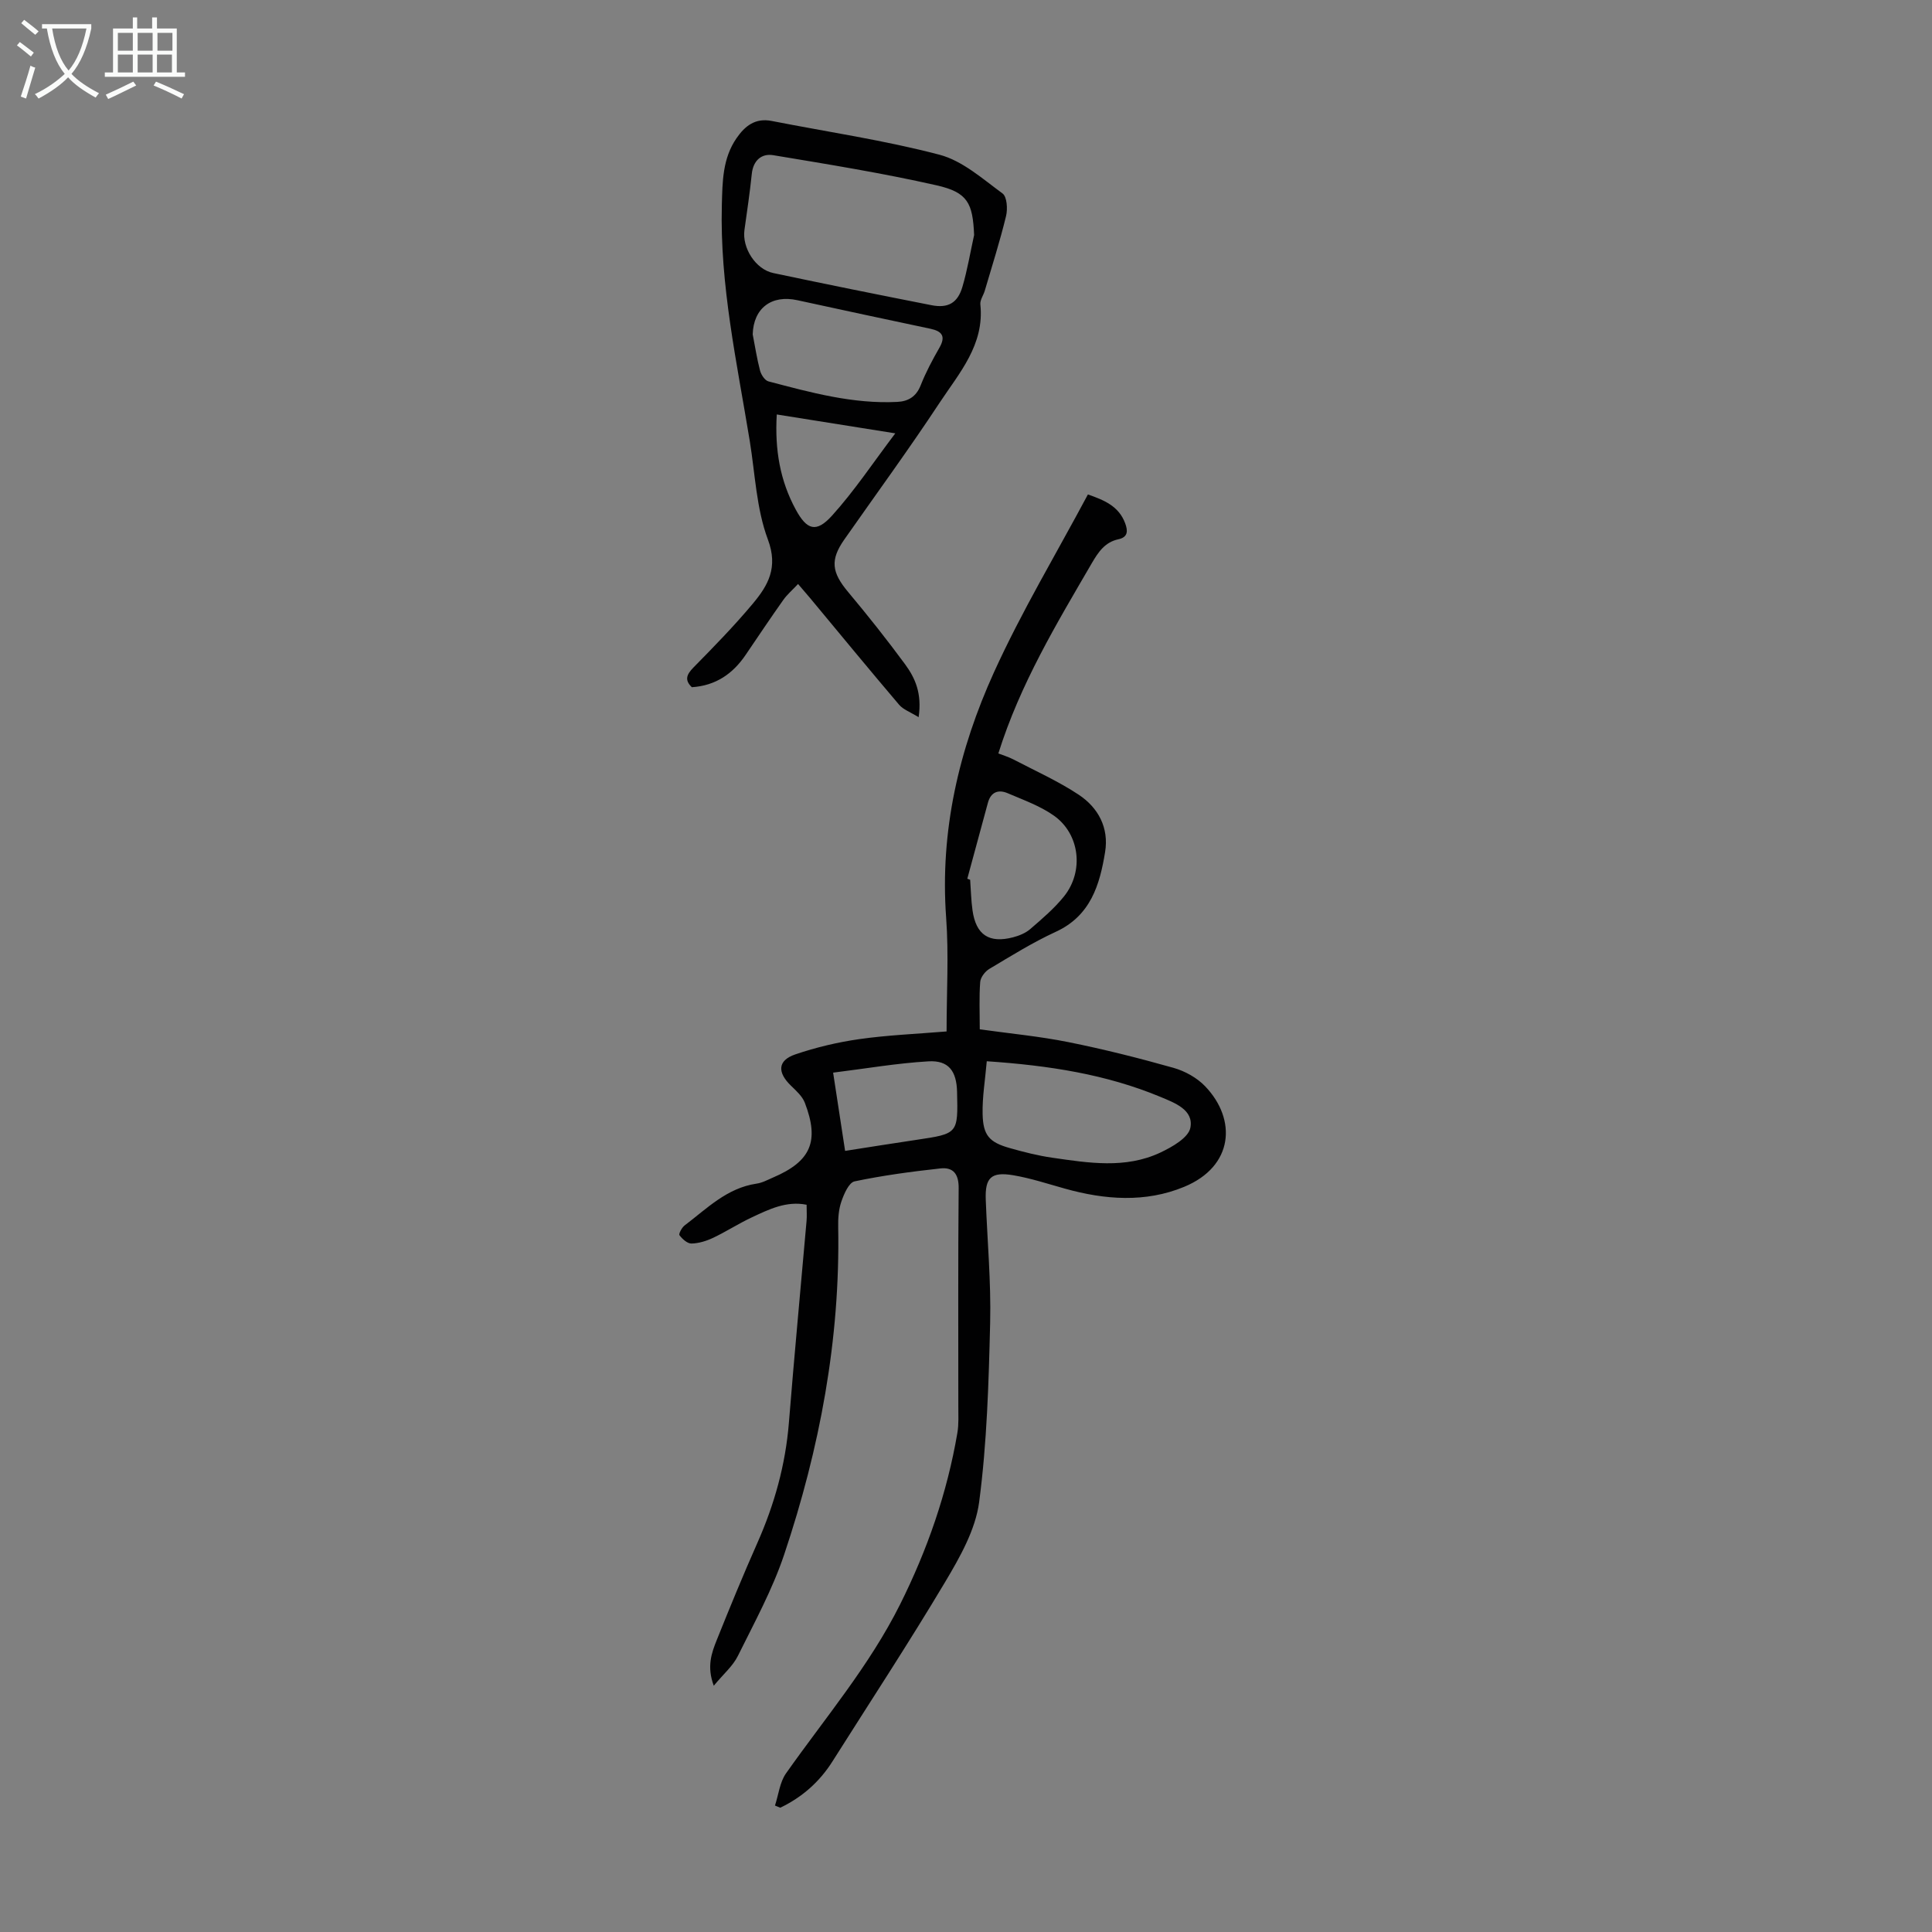 <svg enable-background="new 0 0 400 400" viewBox="0 0 400 400" xmlns="http://www.w3.org/2000/svg"><rect x="0" y="0" width="400" height="400" fill="#808080" stroke="none"/><path d="m195.98 213.55c0-8.16.47-15.89-.09-23.55-1.31-17.9 2.63-34.81 9.91-50.83 5.71-12.56 12.86-24.47 19.44-36.8 3.35 1.17 6.39 2.41 7.71 5.96.59 1.58.6 2.89-1.4 3.32-2.78.6-4.14 2.62-5.49 4.93-7.31 12.56-14.84 25.01-19.36 39.41.98.39 2.12.72 3.15 1.26 4.53 2.37 9.25 4.48 13.49 7.29 4.04 2.68 6.28 6.84 5.46 11.86-1.11 6.83-3.01 13.21-10.21 16.52-4.76 2.19-9.25 4.99-13.76 7.68-.88.52-1.81 1.74-1.89 2.71-.24 3.11-.09 6.24-.09 9.8 6.21.87 12.32 1.44 18.3 2.64 7.33 1.47 14.6 3.3 21.79 5.33 2.38.67 4.88 2.05 6.58 3.83 6.58 6.87 5.91 16.57-4.35 20.81-8.02 3.32-16.42 2.69-24.7.37-3.55-.99-7.08-2.16-10.7-2.77-4.58-.77-5.85.53-5.68 5.06.32 8.5 1.11 17.01.91 25.49-.3 12.4-.66 24.86-2.28 37.13-.76 5.73-3.98 11.4-7.03 16.52-7.49 12.57-15.53 24.81-23.35 37.18-2.69 4.25-6.31 7.42-10.8 9.57-.36-.15-.73-.3-1.09-.45.74-2.24.99-4.83 2.29-6.67 8.11-11.5 17.27-22.28 23.62-34.99 5.64-11.29 9.73-23.05 11.85-35.47.32-1.85.19-3.79.2-5.69.01-15-.07-30 .07-45 .03-2.94-1.13-4.38-3.77-4.09-5.96.65-11.92 1.45-17.78 2.68-1.18.25-2.19 2.6-2.73 4.17-.57 1.64-.7 3.51-.66 5.28.43 23.29-3.82 45.84-11.18 67.8-2.43 7.26-6.18 14.1-9.59 21-1.03 2.09-2.97 3.73-4.99 6.17-1.49-3.98-.45-6.81.64-9.52 2.7-6.73 5.46-13.45 8.4-20.08 3.52-7.95 5.81-16.15 6.51-24.84 1.12-13.94 2.44-27.86 3.66-41.8.09-.99.01-2 .01-3.34-4.19-.84-7.8.95-11.38 2.63-2.73 1.28-5.28 2.94-8 4.23-1.38.65-2.97 1.14-4.47 1.17-.84.01-1.88-.93-2.47-1.72-.21-.28.49-1.6 1.08-2.04 4.6-3.48 8.74-7.74 14.87-8.64 1.19-.17 2.32-.79 3.45-1.28 7.8-3.34 9.62-7.48 6.55-15.47-.52-1.35-1.78-2.47-2.87-3.53-2.87-2.78-2.76-5.23.9-6.48 4.29-1.46 8.77-2.52 13.25-3.16 5.82-.83 11.75-1.07 18.07-1.59zm8.32 6.17c-.33 3.86-.94 7.39-.86 10.91.09 4.44 1.39 5.87 5.6 7.06 2.89.82 5.83 1.57 8.8 2 7.51 1.08 15.14 2.34 22.37-1.05 2.44-1.15 5.83-3.07 6.24-5.14.74-3.73-3.28-5.18-6.19-6.4-11.25-4.68-23.11-6.51-35.96-7.38zm-4.03-37.79c.2.07.39.15.59.22.16 2.12.19 4.25.49 6.34.72 5.06 3.42 6.86 8.39 5.57 1.27-.33 2.61-.88 3.59-1.73 2.44-2.11 4.95-4.24 6.96-6.74 4.17-5.19 3.29-12.92-2.09-16.72-2.86-2.02-6.3-3.24-9.56-4.64-1.91-.82-3.49-.28-4.1 1.96-1.42 5.26-2.85 10.5-4.27 15.74zm-25.3 56.35c5.21-.81 10.03-1.59 14.85-2.3 8.53-1.27 8.54-1.26 8.33-9.92-.1-4.32-1.76-6.57-5.94-6.32-6.5.38-12.96 1.5-19.72 2.34.86 5.61 1.64 10.72 2.48 16.2z" fill="#010102"/><path d="m190.19 148.49c-1.74-1.08-3.19-1.58-4.04-2.58-6.23-7.33-12.34-14.76-18.49-22.16-.71-.85-1.44-1.68-2.43-2.84-1.14 1.22-2.24 2.15-3.05 3.29-2.65 3.74-5.2 7.55-7.77 11.34-2.65 3.92-6.17 6.41-11.17 6.74-1.49-1.42-1.17-2.55.31-4.06 4.23-4.3 8.46-8.63 12.33-13.26 3.14-3.76 5.28-7.45 3.1-13.27-2.38-6.37-2.64-13.55-3.75-20.39-2.65-16.2-6.22-32.29-5.78-48.86.13-4.84.14-9.63 3.04-13.83 1.76-2.55 3.89-4.23 7.27-3.57 11.61 2.28 23.36 4 34.77 7 4.74 1.25 8.91 4.99 13.04 8.02.92.68 1.08 3.21.72 4.68-1.26 5.2-2.89 10.3-4.4 15.44-.28.96-1.01 1.94-.92 2.84.89 8.33-4.35 14.18-8.42 20.34-6.34 9.61-13.14 18.91-19.75 28.35-2.95 4.21-2.62 6.78.79 10.85 4.09 4.88 8.05 9.88 11.82 15 2.05 2.81 3.51 5.98 2.78 10.93zm11.49-99.83c-.28-6.61-1.32-8.83-7.77-10.29-11.17-2.53-22.51-4.36-33.82-6.24-2.41-.4-4.15 1.08-4.44 3.87-.4 3.88-.98 7.75-1.52 11.62-.51 3.69 2.29 8.13 5.96 8.91 10.91 2.31 21.84 4.51 32.78 6.66 3.41.67 5.41-.46 6.39-3.81 1.03-3.5 1.63-7.14 2.42-10.72zm-45.84 20.57c.49 2.5.87 5.04 1.52 7.5.23.86.99 2.03 1.73 2.23 8.75 2.3 17.5 4.71 26.68 4.25 2.26-.11 3.92-1.08 4.84-3.42 1.06-2.69 2.44-5.28 3.88-7.79 1.38-2.4.53-3.43-1.88-3.94-9.17-1.94-18.34-3.9-27.5-5.9-5.4-1.2-9.12 1.68-9.27 7.07zm4.98 16.58c-.43 7.35.7 13.73 3.92 19.67 2.3 4.25 4.24 4.9 7.51 1.29 4.65-5.14 8.52-10.99 13.11-17.05-8.78-1.41-16.46-2.63-24.54-3.91z" fill="#010102"/><g fill="#fafbfa"><path d="m6.4 11.7c-1-.8-1.9-1.6-2.9-2.3l.6-.7c.9.7 1.9 1.4 2.9 2.2zm-2.1 8.3c.7-2.1 1.4-4.2 2-6.4.2.1.6.3 1 .4-.7 2.3-1.3 4.4-1.9 6.4zm3-12.8c-1.1-.9-2.1-1.7-2.9-2.4l.6-.7c1 .8 2 1.5 3 2.4zm1.4-1.3v-.9h10.2v.9c-.9 4.2-2.3 7.3-4.1 9.4 1.3 1.4 3.2 2.7 5.7 4-.2.2-.4.5-.7.9-2.5-1.4-4.4-2.7-5.7-4.2-1.4 1.5-3.5 3-6.1 4.4 0 0 0 0-.1-.1-.3-.4-.5-.7-.7-.8 2.7-1.3 4.7-2.8 6.2-4.2-1.8-2.2-3-5.3-3.7-9.4zm9.2 0h-7.1c.6 3.8 1.7 6.7 3.4 8.7 1.7-2 2.9-4.8 3.7-8.7z"/><path d="m31.6 3.6h.9v2.3h4.1v9.1h1.7v.9h-16.6v-.9h1.7v-9.1h4.1v-2.3h.9v2.3h3.1v-2.3zm-4 13.3.6.8c-1.9.9-3.8 1.9-5.8 2.8-.2-.3-.3-.6-.5-.9 2-.9 3.9-1.8 5.7-2.7zm-3.2-10.1v3.7h3.1v-3.7zm0 4.5v3.7h3.1v-3.7zm4.1-4.5v3.7h3.1v-3.7zm0 4.5v3.7h3.1v-3.7zm9.1 9.1c-2.1-1.1-4.1-2-5.8-2.7l.5-.8c2.2.9 4.1 1.8 5.8 2.6zm-1.9-13.6h-3.1v3.7h3.1zm-3.2 4.5v3.7h3.1v-3.7z"/></g></svg>